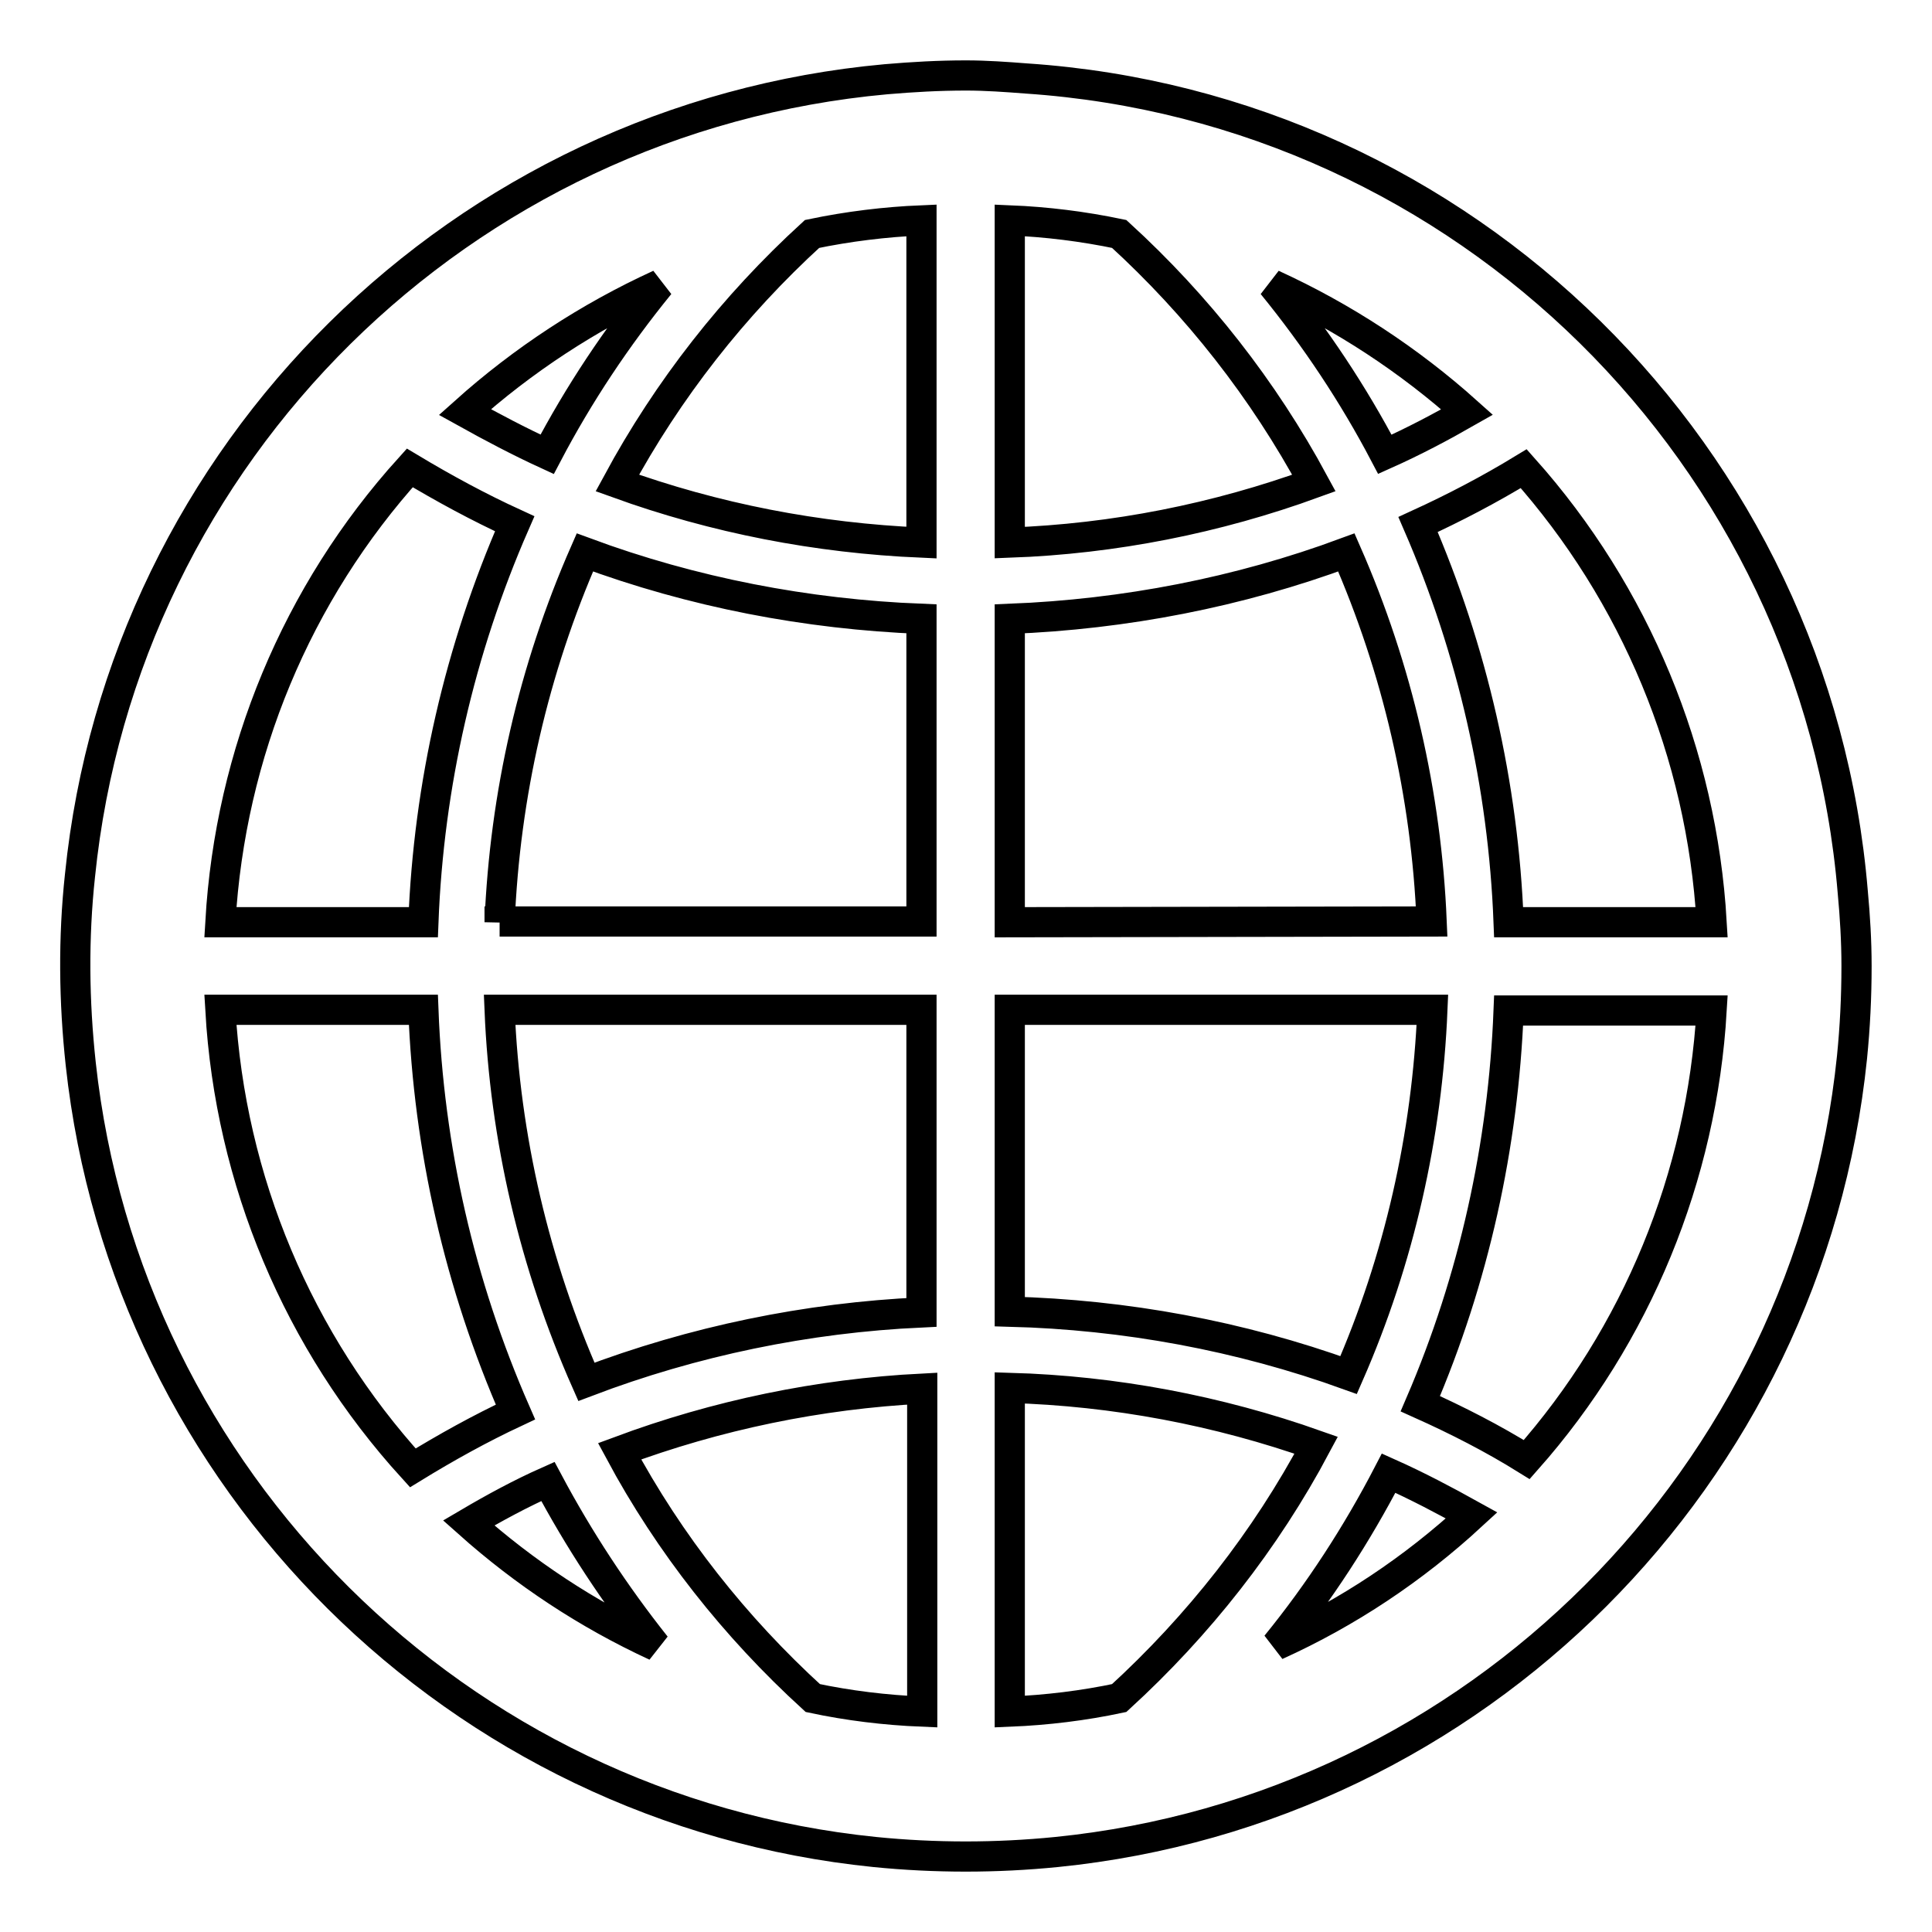 <?xml version="1.0" encoding="utf-8"?>
<!-- Svg Vector Icons : http://www.onlinewebfonts.com/icon -->
<!DOCTYPE svg PUBLIC "-//W3C//DTD SVG 1.1//EN" "http://www.w3.org/Graphics/SVG/1.1/DTD/svg11.dtd">
<svg version="1.1" xmlns="http://www.w3.org/2000/svg" xmlns:xlink="http://www.w3.org/1999/xlink" x="0px" y="0px" viewBox="0 0 256 256" enable-background="new 0 0 256 256" xml:space="preserve">
<g> <path stroke-width="4" fill-opacity="0" stroke="#000000"  d="M245.4,140.1c0.4-4,0.6-8,0.6-12.1c0-3.3-0.2-6.6-0.5-9.8C240.7,60.3,194.1,14.3,136,10.4 c-2.6-0.2-5.3-0.4-8-0.4c-3.6,0-7.1,0.2-10.6,0.5C61.2,15.6,16.3,59.9,10.6,116c-0.9,8.3-0.8,16.7,0.1,25 c6,55.1,50,98.8,105.2,104.4c8,0.8,16.1,0.8,24.1,0C195.6,239.8,239.7,195.6,245.4,140.1L245.4,140.1z M107.7,225 c-10.3-9.4-19-20.4-25.6-32.7c12.9-4.8,26.4-7.6,40.1-8.3v42.8C117.3,226.6,112.4,226,107.7,225z M148.3,31 c10.4,9.5,19.1,20.6,25.8,33c-12.9,4.7-26.5,7.4-40.3,7.9V29.2C138.7,29.4,143.5,30,148.3,31z M226.8,122.2h-26.9 c-0.7-18.2-4.8-36.1-12-52.7c4.8-2.2,9.4-4.6,14-7.4C216.7,78.7,225.5,99.9,226.8,122.2L226.8,122.2z M133.8,122.2V82 c15.2-0.6,30.3-3.5,44.6-8.8c6.8,15.5,10.6,32.1,11.3,48.9L133.8,122.2z M189.8,133.8c-0.7,16.7-4.4,33.1-11.1,48.4 c-14.4-5.2-29.6-8-44.9-8.4v-40L189.8,133.8z M194.4,54.6c-3.5,2-7.1,3.9-10.9,5.6c-4.2-8-9.2-15.5-14.9-22.5 C178,42,186.7,47.7,194.4,54.6L194.4,54.6z M122.1,29.2v42.7c-13.8-0.6-27.3-3.2-40.3-7.9c6.7-12.4,15.4-23.5,25.8-33 C112.4,30,117.3,29.4,122.1,29.2z M66.2,122.2c0.7-16.9,4.5-33.5,11.3-49c14.3,5.3,29.4,8.2,44.6,8.8v40.1H66.2z M122.1,133.8v40.1 c-15.2,0.7-30.2,3.8-44.4,9.2c-6.9-15.6-10.8-32.3-11.5-49.3L122.1,133.8z M72.5,60.2c-3.7-1.7-7.3-3.6-10.9-5.6 C69.3,47.7,78,42,87.4,37.7C81.7,44.7,76.7,52.2,72.5,60.2z M68.2,69.4c-7.3,16.7-11.4,34.6-12.1,52.8H29.2 C30.5,99.8,39.3,78.6,54.3,62C58.8,64.7,63.4,67.2,68.2,69.4L68.2,69.4z M29.2,133.8h26.9c0.7,18.4,4.8,36.4,12.2,53.3 c-4.7,2.2-9.2,4.7-13.6,7.4C39.5,177.8,30.5,156.4,29.2,133.8z M62.1,201.8c3.4-2,6.9-3.9,10.5-5.5c4.1,7.7,8.9,15,14.3,21.8 C77.8,213.9,69.5,208.4,62.1,201.8z M133.8,226.8v-42.9c13.9,0.4,27.6,3,40.6,7.6c-6.7,12.6-15.6,23.9-26.1,33.5 C143.6,226,138.7,226.6,133.8,226.8L133.8,226.8z M184,195.2c3.8,1.7,7.4,3.6,11,5.6c-7.7,7.1-16.4,12.9-25.9,17.2 C174.8,211,179.8,203.3,184,195.2L184,195.2z M188.2,186c7.1-16.5,11-34.2,11.7-52.1h26.9c-1.3,22-9.9,43-24.5,59.5 C197.8,190.6,193.1,188.2,188.2,186z"/></g>
</svg>